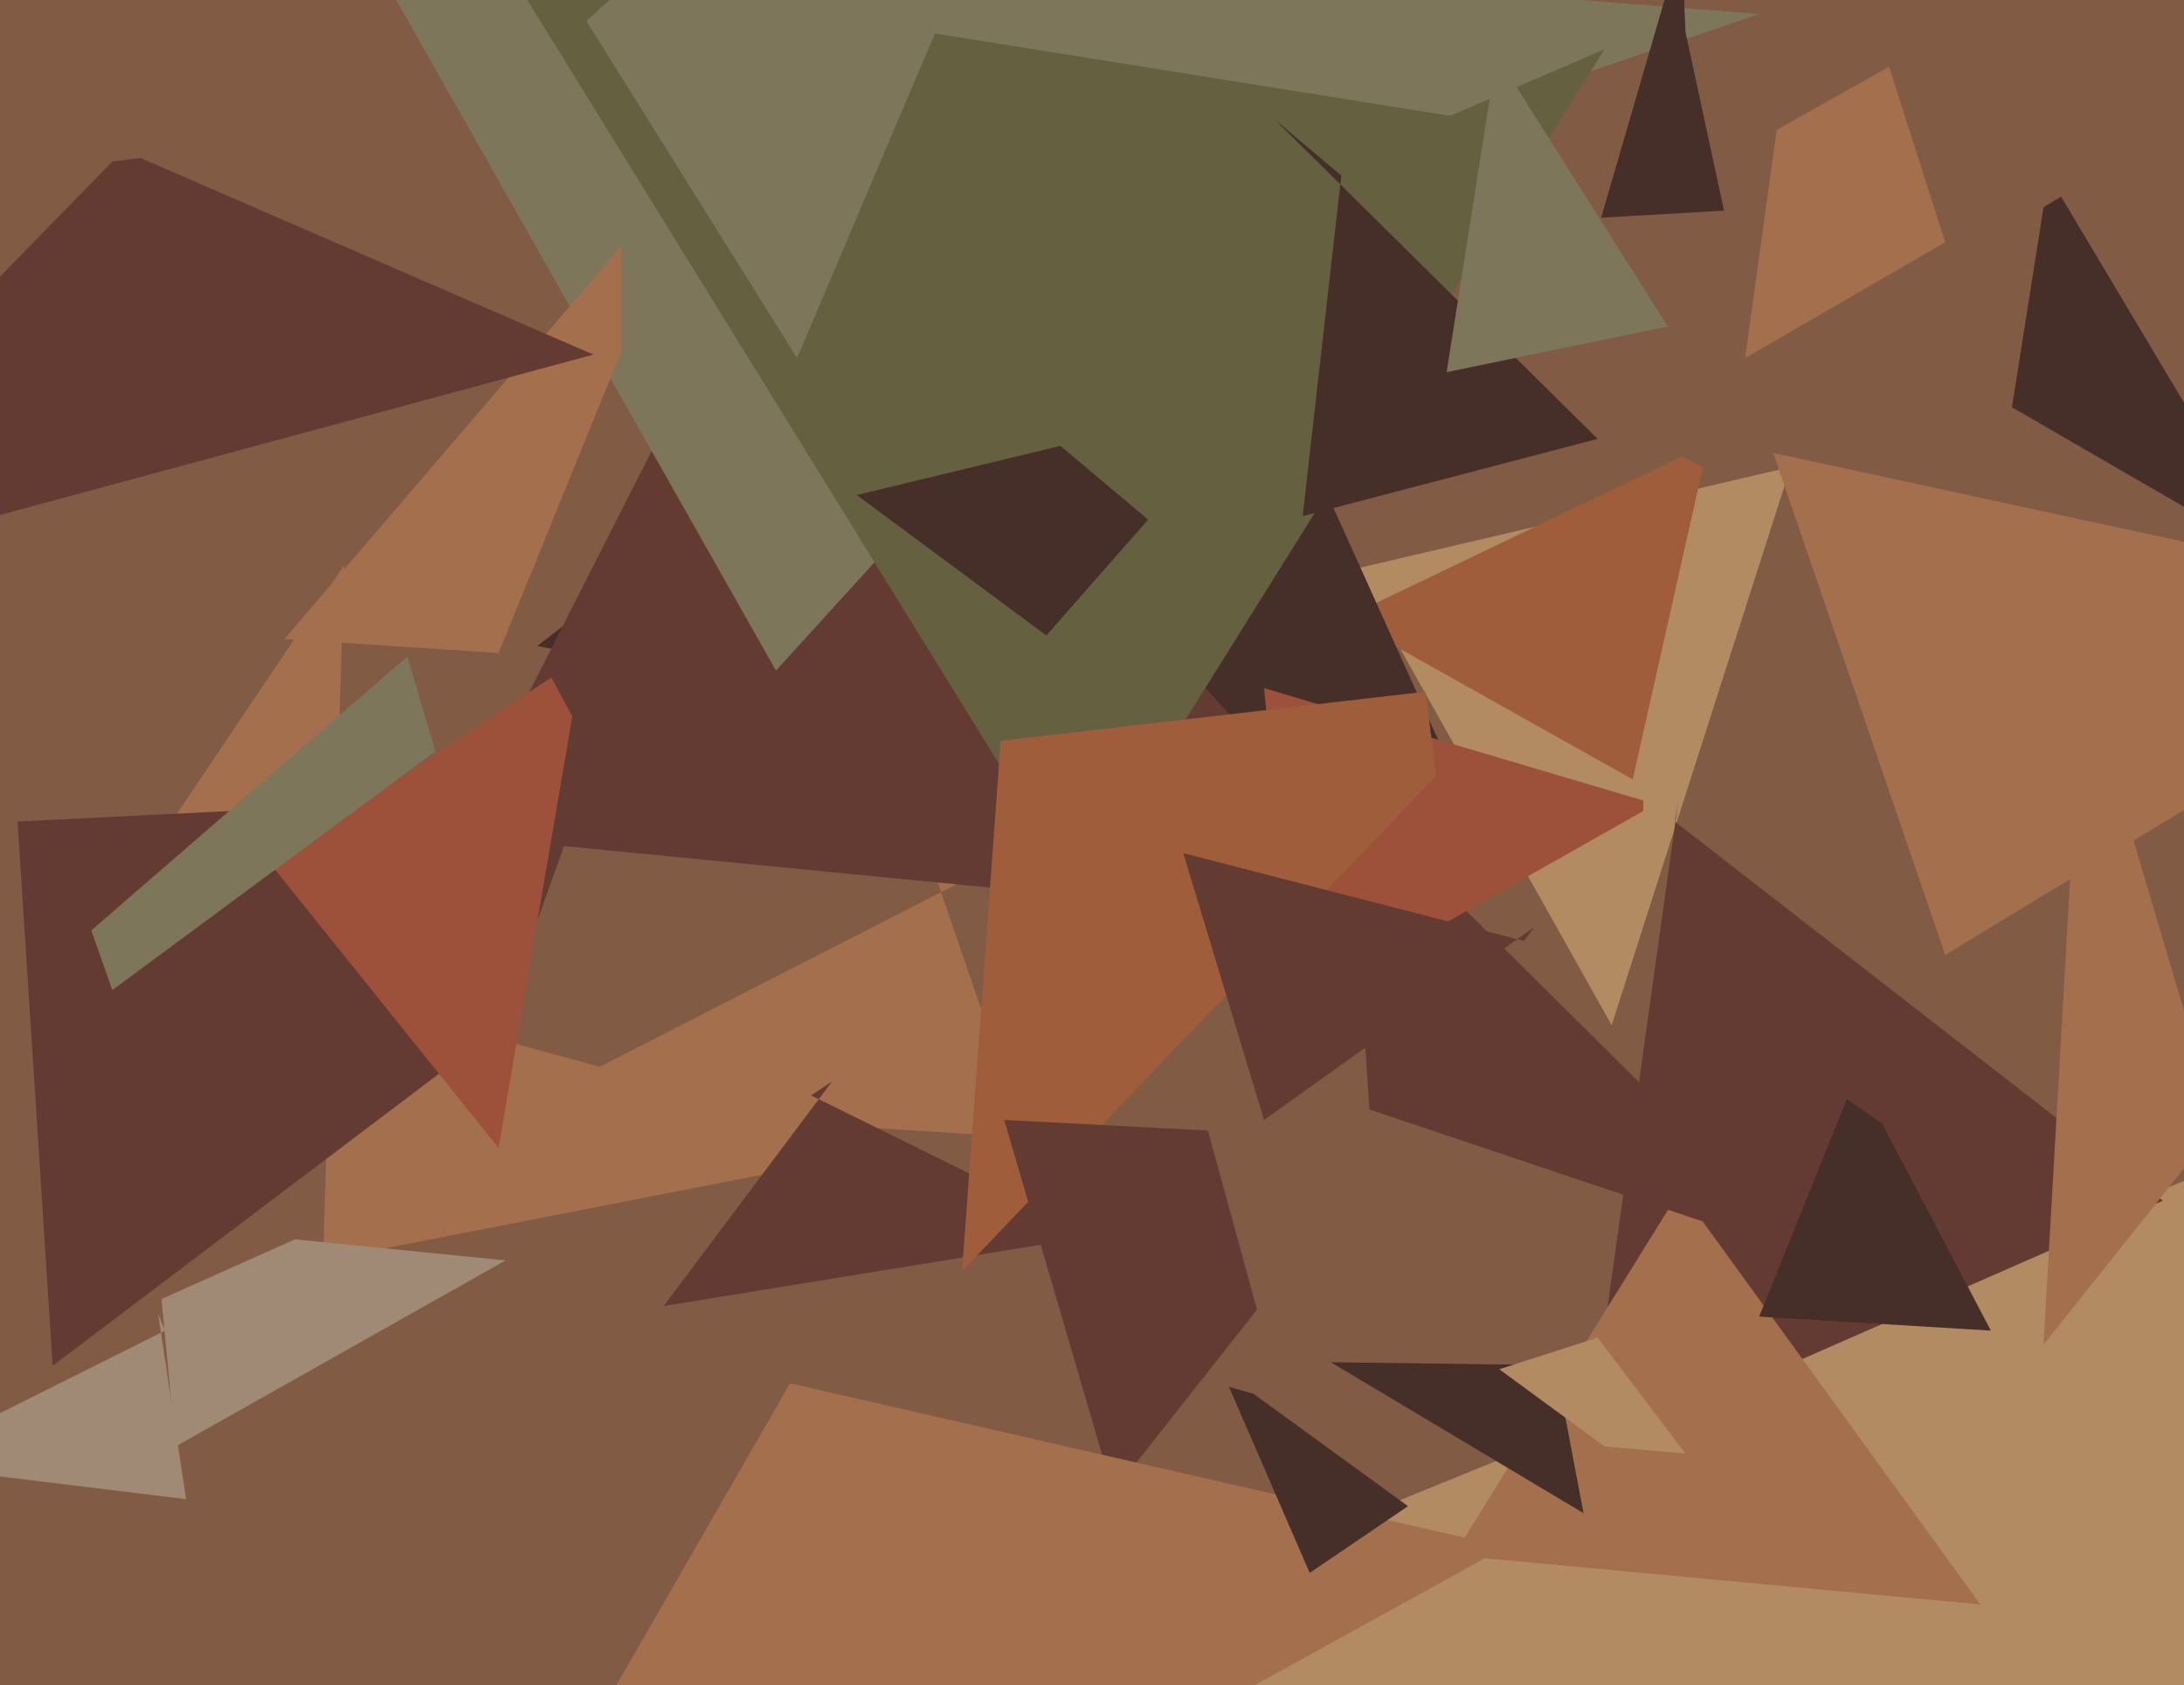 <svg xmlns="http://www.w3.org/2000/svg" width="622px" height="480px">
  <rect width="622" height="480" fill="rgb(129,91,68)"/>
  <polygon points="944,787 311,463 672,316 675,193" fill="rgb(178,139,99)"/>
  <polygon points="459,292 386,162 510,133 509,136" fill="rgb(178,139,99)"/>
  <polygon points="616,342 452,414 478,228 477,234" fill="rgb(100,59,50)"/>
  <polygon points="564,457 414,443 481,335 485,348" fill="rgb(164,111,76)"/>
  <polygon points="451,431 379,388 456,389 443,389" fill="rgb(70,47,40)"/>
  <polygon points="292,324 149,315 321,227 246,190" fill="rgb(164,111,76)"/>
  <polygon points="465,222 383,176 479,130 485,133" fill="rgb(159,93,59)"/>
  <polygon points="53,427 -29,417 47,379 45,374" fill="rgb(160,138,118)"/>
  <polygon points="421,236 153,184 342,38 342,61" fill="rgb(70,47,40)"/>
  <polygon points="256,327 92,359 98,161 28,265" fill="rgb(164,111,76)"/>
  <polygon points="50,412 46,370 84,353 144,359" fill="rgb(160,138,118)"/>
  <polygon points="582,383 593,190 633,325 676,265" fill="rgb(164,111,76)"/>
  <polygon points="407,265 130,238 200,100 204,45" fill="rgb(100,59,50)"/>
  <polygon points="518,359 390,316 386,255 401,243" fill="rgb(100,59,50)"/>
  <polygon points="221,191 97,-28 501,4 342,58" fill="rgb(125,118,90)"/>
  <polygon points="307,254 144,-10 413,33 457,14" fill="rgb(100,96,64)"/>
  <polygon points="298,181 244,141 302,127 327,148" fill="rgb(70,47,40)"/>
  <polygon points="312,352 189,372 237,308 231,312" fill="rgb(100,59,50)"/>
  <polygon points="369,287 360,196 468,228 468,231" fill="rgb(158,81,58)"/>
  <polygon points="554,272 505,129 736,179 722,170" fill="rgb(164,111,76)"/>
  <polygon points="274,362 285,211 406,197 409,221" fill="rgb(159,93,59)"/>
  <polygon points="360,319 337,243 434,268 437,264" fill="rgb(100,59,50)"/>
  <polygon points="554,69 497,102 506,37 538,19" fill="rgb(164,111,76)"/>
  <polygon points="649,160 573,116 582,59 587,56" fill="rgb(70,47,40)"/>
  <polygon points="455,125 371,147 382,50 363,34" fill="rgb(70,47,40)"/>
  <polygon points="475,93 412,106 429,-2 427,17" fill="rgb(125,118,90)"/>
  <polygon points="317,425 286,319 344,322 358,373" fill="rgb(100,59,50)"/>
  <polygon points="142,186 81,182 177,70 177,100" fill="rgb(164,111,76)"/>
  <polygon points="91,627 225,394 426,440 428,441" fill="rgb(164,111,76)"/>
  <polygon points="401,429 373,448 350,395 357,397" fill="rgb(70,47,40)"/>
  <polygon points="227,102 167,6 251,-71 272,-4" fill="rgb(125,118,90)"/>
  <polygon points="169,101 -90,171 32,46 40,45" fill="rgb(100,59,50)"/>
  <polygon points="15,389 5,234 166,226 142,293" fill="rgb(100,59,50)"/>
  <polygon points="142,327 77,246 157,193 163,204" fill="rgb(158,81,58)"/>
  <polygon points="491,60 456,62 479,-17 480,9" fill="rgb(70,47,40)"/>
  <polygon points="567,379 501,375 526,313 536,320" fill="rgb(70,47,40)"/>
  <polygon points="32,282 26,265 116,187 124,214" fill="rgb(125,118,90)"/>
  <polygon points="457,412 427,390 455,381 480,414" fill="rgb(178,139,99)"/>
</svg>